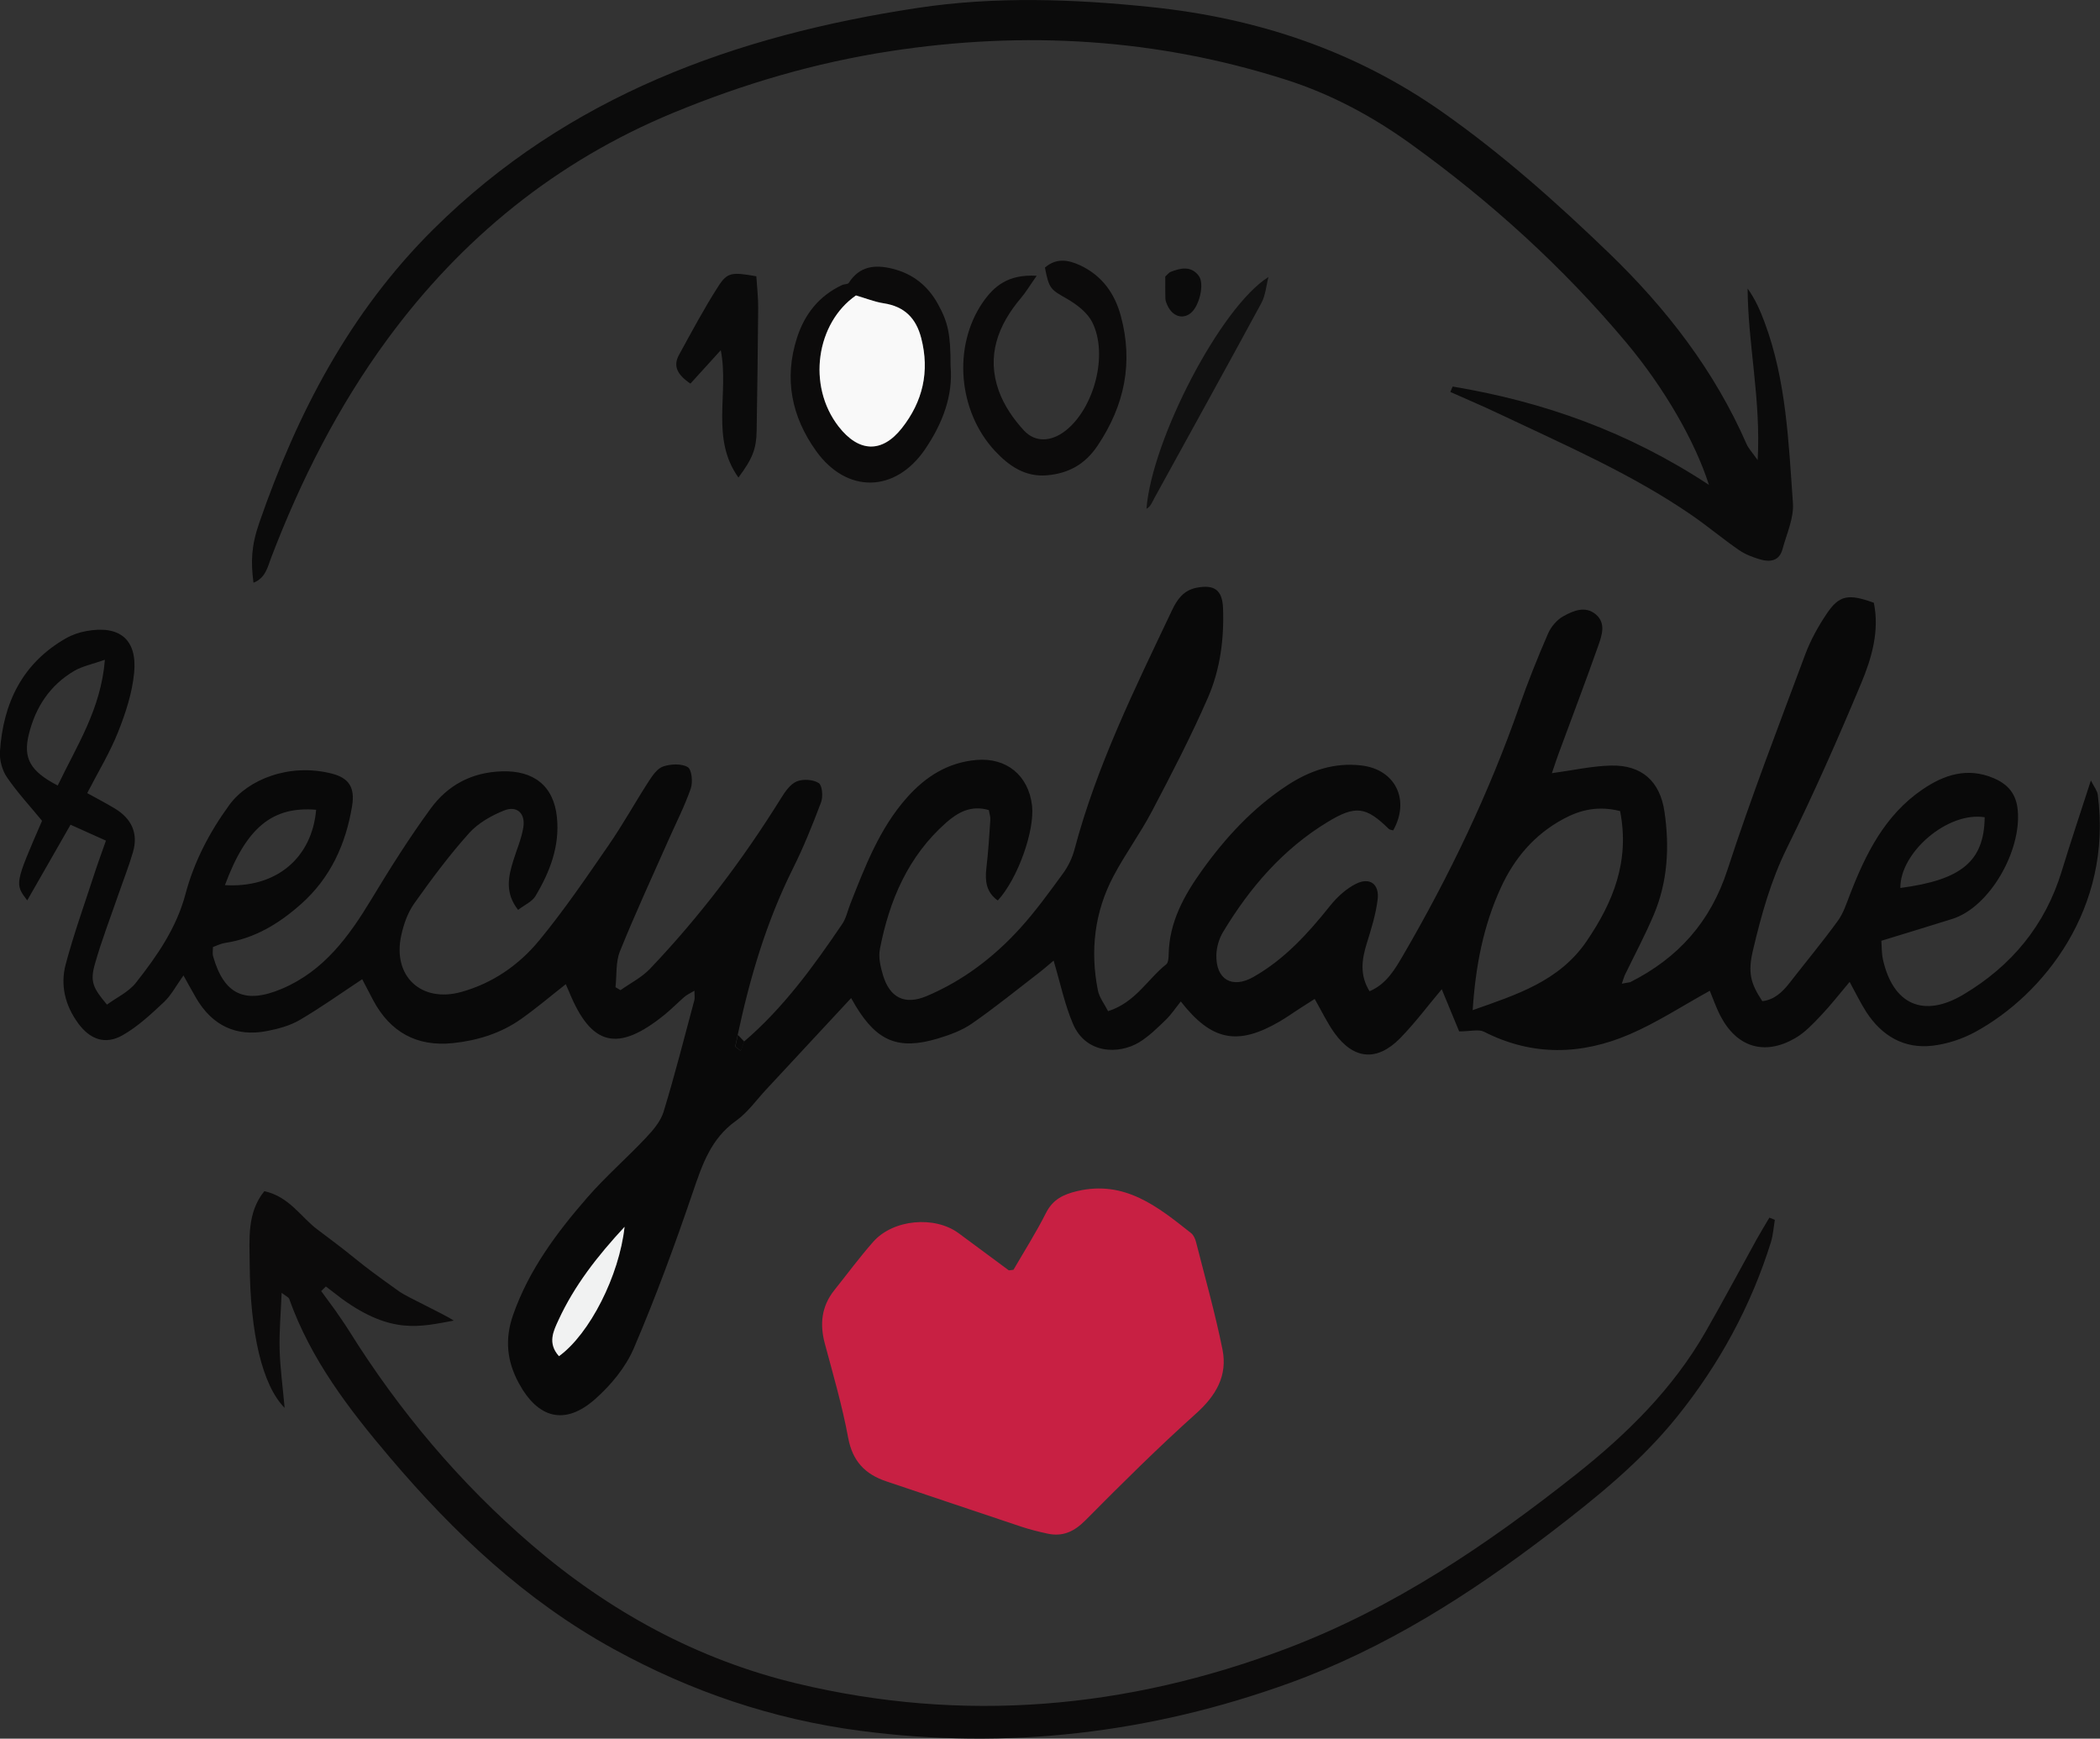<?xml version="1.0" encoding="utf-8"?>
<!-- Generator: Adobe Illustrator 28.0.0, SVG Export Plug-In . SVG Version: 6.00 Build 0)  -->
<svg version="1.1" id="Calque_1" xmlns="http://www.w3.org/2000/svg" xmlns:xlink="http://www.w3.org/1999/xlink" x="0px" y="0px"
	 width="46.585px" height="38.565px" viewBox="0 0 46.585 38.565" style="enable-background:new 0 0 46.585 38.565;"
	 xml:space="preserve">
<rect x="0" y="0" width="46.585" height="38.565" fill="#333333" stroke="none"/>
<style type="text/css">
	.st0{fill:#090909;}
	.st1{fill:#0B0B0B;}
	.st2{fill:#C82043;}
	.st3{fill:#0C0B0B;}
	.st4{fill:#111111;}
	.st5{fill:#F1F2F2;}
	.st6{fill:#F9F9F9;}
</style>
<path class="st0" d="M36.162,21.786c1.063-0.535,1.782-1.334,2.159-2.494
	c0.524-1.61,1.135-3.191,1.726-4.778c0.117-0.314,0.285-0.616,0.472-0.896
	c0.279-0.418,0.483-0.454,1.049-0.248c0.128,0.621-0.045,1.222-0.28,1.784
	c-0.515,1.231-1.054,2.454-1.645,3.65c-0.359,0.725-0.569,1.485-0.753,2.259
	c-0.121,0.509-0.06,0.743,0.204,1.144c0.268-0.031,0.448-0.204,0.609-0.411
	c0.355-0.456,0.725-0.902,1.065-1.369c0.125-0.171,0.193-0.387,0.271-0.588
	c0.35-0.904,0.776-1.76,1.605-2.326c0.477-0.326,0.995-0.501,1.579-0.254
	c0.326,0.138,0.506,0.354,0.538,0.717c0.081,0.895-0.617,2.145-1.457,2.408
	c-0.508,0.159-1.017,0.314-1.569,0.483c0.009,0.114,0.003,0.274,0.037,0.424
	c0.227,0.996,0.903,1.293,1.783,0.769c1.069-0.636,1.816-1.537,2.182-2.74
	c0.197-0.646,0.413-1.287,0.646-2.009c0.071,0.143,0.141,0.227,0.153,0.318
	c0.331,2.519-1.204,4.433-2.712,5.257c-0.291,0.159-0.631,0.272-0.959,0.309
	c-0.63,0.071-1.119-0.219-1.462-0.745c-0.127-0.196-0.228-0.408-0.372-0.671
	c-0.23,0.272-0.42,0.518-0.633,0.742c-0.176,0.185-0.358,0.382-0.576,0.507
	c-0.678,0.392-1.292,0.202-1.654-0.489c-0.1-0.191-0.17-0.399-0.239-0.563
	c-0.602,0.332-1.165,0.701-1.774,0.964c-1.072,0.462-2.161,0.492-3.234-0.055
	c-0.12-0.061-0.298-0.008-0.552-0.008c-0.111-0.268-0.249-0.602-0.386-0.935
	c-0.306,0.363-0.591,0.746-0.921,1.084c-0.512,0.523-1.029,0.479-1.455-0.108
	c-0.163-0.224-0.281-0.479-0.443-0.761c-0.107,0.068-0.216,0.138-0.325,0.208
	c-0.151,0.097-0.297,0.202-0.452,0.292c-0.931,0.543-1.51,0.432-2.193-0.444
	c-0.115,0.143-0.213,0.293-0.338,0.413c-0.185,0.178-0.372,0.364-0.589,0.495
	c-0.448,0.27-1.18,0.26-1.466-0.414c-0.183-0.429-0.278-0.895-0.428-1.4
	c-0.091,0.076-0.211,0.182-0.338,0.28c-0.489,0.376-0.968,0.766-1.475,1.117
	c-0.224,0.155-0.497,0.254-0.761,0.333c-0.862,0.257-1.337,0.062-1.809-0.711
	c-0.038-0.062-0.073-0.125-0.109-0.188c-0.647,0.697-1.267,1.365-1.888,2.032
	c-0.218,0.234-0.408,0.507-0.664,0.689c-0.562,0.398-0.753,0.98-0.962,1.592
	c-0.397,1.165-0.822,2.324-1.307,3.455c-0.181,0.423-0.509,0.819-0.859,1.128
	c-0.67,0.592-1.268,0.431-1.695-0.36c-0.263-0.487-0.309-0.972-0.127-1.498
	c0.348-1.002,0.968-1.831,1.65-2.615c0.405-0.465,0.875-0.873,1.298-1.322
	c0.159-0.169,0.329-0.365,0.394-0.58c0.25-0.818,0.46-1.648,0.682-2.474
	c0.013-0.049,0.002-0.104,0.002-0.21c-0.1,0.06-0.166,0.088-0.218,0.133
	c-0.151,0.13-0.29,0.274-0.444,0.399c-1.042,0.844-1.629,0.699-2.124-0.521
	c-0.02-0.05-0.044-0.1-0.068-0.156c-0.338,0.265-0.656,0.536-0.995,0.775
	c-0.449,0.316-0.966,0.475-1.507,0.532c-0.8,0.084-1.394-0.242-1.772-0.954
	c-0.084-0.157-0.165-0.316-0.242-0.463c-0.466,0.308-0.913,0.627-1.384,0.903
	c-0.218,0.128-0.48,0.199-0.732,0.247c-0.68,0.131-1.207-0.123-1.562-0.722
	c-0.089-0.151-0.172-0.306-0.287-0.512c-0.161,0.225-0.27,0.438-0.434,0.592
	c-0.287,0.269-0.583,0.546-0.921,0.737c-0.383,0.215-0.72,0.09-0.982-0.269
	c-0.287-0.392-0.399-0.844-0.276-1.305c0.178-0.671,0.415-1.326,0.629-1.987
	c0.078-0.24,0.166-0.478,0.264-0.758c-0.279-0.126-0.508-0.229-0.785-0.353
	c-0.329,0.574-0.639,1.117-0.961,1.679c-0.278-0.368-0.278-0.368,0.329-1.766
	c-0.274-0.333-0.552-0.633-0.78-0.967c-0.105-0.154-0.166-0.38-0.154-0.567
	c0.071-1.077,0.495-1.962,1.468-2.516c0.136-0.077,0.293-0.13,0.447-0.158
	c0.735-0.135,1.132,0.181,1.062,0.922c-0.042,0.446-0.188,0.894-0.355,1.314
	c-0.183,0.461-0.445,0.89-0.686,1.358c0.204,0.113,0.414,0.221,0.615,0.343
	c0.366,0.222,0.522,0.545,0.4,0.965c-0.094,0.323-0.219,0.638-0.329,0.957
	c-0.175,0.507-0.369,1.008-0.515,1.523c-0.111,0.391-0.047,0.53,0.267,0.903
	c0.213-0.156,0.479-0.278,0.641-0.483c0.468-0.594,0.9-1.213,1.1-1.966
	c0.191-0.72,0.531-1.371,0.971-1.976c0.415-0.571,1.335-0.937,2.271-0.7
	c0.38,0.096,0.523,0.304,0.455,0.719c-0.139,0.846-0.48,1.599-1.137,2.18
	c-0.485,0.43-1.023,0.759-1.68,0.858c-0.095,0.014-0.184,0.061-0.27,0.091
	c0,0.082-0.013,0.145,0.002,0.2c0.24,0.854,0.706,1.076,1.532,0.724
	c0.931-0.396,1.486-1.163,1.988-1.995c0.411-0.681,0.837-1.356,1.306-1.998
	c0.379-0.518,0.905-0.807,1.584-0.828c0.697-0.022,1.146,0.317,1.218,1.014
	c0.067,0.646-0.156,1.218-0.477,1.755c-0.073,0.122-0.235,0.19-0.384,0.304
	c-0.296-0.378-0.217-0.733-0.107-1.09c0.076-0.247,0.183-0.488,0.223-0.74
	c0.049-0.308-0.138-0.488-0.422-0.376c-0.287,0.113-0.584,0.283-0.786,0.509
	c-0.437,0.489-0.832,1.019-1.212,1.555c-0.145,0.205-0.236,0.465-0.289,0.713
	c-0.195,0.901,0.445,1.496,1.332,1.25c0.695-0.193,1.277-0.596,1.724-1.137
	c0.556-0.673,1.05-1.401,1.547-2.121c0.317-0.459,0.587-0.949,0.89-1.418
	c0.083-0.128,0.192-0.285,0.321-0.327c0.168-0.055,0.404-0.067,0.543,0.016
	c0.089,0.054,0.116,0.332,0.067,0.474c-0.137,0.393-0.329,0.768-0.498,1.15
	c-0.362,0.818-0.739,1.631-1.073,2.46c-0.097,0.24-0.069,0.53-0.099,0.797
	c0.037,0.022,0.074,0.044,0.111,0.066c0.22-0.156,0.471-0.282,0.654-0.474
	c1.103-1.157,2.063-2.426,2.907-3.784c0.089-0.144,0.204-0.312,0.348-0.372
	c0.14-0.058,0.365-0.044,0.488,0.036c0.08,0.052,0.099,0.301,0.052,0.427
	c-0.189,0.503-0.391,1.003-0.631,1.483c-0.582,1.169-0.947,2.405-1.218,3.676
	c-0.019,0.086-0.038,0.173-0.057,0.26c0.041,0.032,0.082,0.064,0.123,0.095
	c0.025-0.069,0.05-0.138,0.075-0.207c0.873-0.747,1.541-1.668,2.179-2.61
	c0.087-0.128,0.118-0.293,0.177-0.441c0.33-0.835,0.648-1.675,1.258-2.362
	c0.413-0.465,0.906-0.777,1.537-0.833c0.671-0.059,1.16,0.344,1.237,1.011
	c0.063,0.554-0.315,1.623-0.76,2.106c-0.254-0.181-0.286-0.428-0.253-0.715
	c0.042-0.355,0.064-0.713,0.088-1.07c0.005-0.075-0.023-0.151-0.034-0.221
	c-0.395-0.115-0.689,0.052-0.948,0.281c-0.844,0.746-1.26,1.726-1.468,2.804
	c-0.035,0.181,0.013,0.392,0.068,0.575c0.15,0.501,0.481,0.672,0.968,0.467
	c0.801-0.338,1.486-0.858,2.068-1.498c0.348-0.382,0.653-0.805,0.959-1.224
	c0.114-0.156,0.205-0.344,0.254-0.531c0.494-1.862,1.343-3.577,2.163-5.305
	c0.114-0.241,0.257-0.446,0.549-0.501c0.388-0.074,0.568,0.049,0.583,0.452
	c0.026,0.684-0.063,1.364-0.335,1.987c-0.373,0.856-0.805,1.688-1.24,2.516
	c-0.259,0.494-0.594,0.948-0.855,1.442c-0.421,0.797-0.521,1.653-0.346,2.535
	c0.032,0.16,0.146,0.303,0.226,0.461c0.61-0.194,0.874-0.71,1.289-1.038
	c0.048-0.038,0.054-0.148,0.055-0.225c0.013-0.712,0.342-1.305,0.738-1.858
	c0.525-0.733,1.134-1.392,1.897-1.891c0.5-0.327,1.042-0.51,1.643-0.438
	c0.756,0.091,1.08,0.766,0.703,1.44c-0.034-0.011-0.077-0.012-0.1-0.035
	c-0.503-0.492-0.734-0.527-1.349-0.155c-0.996,0.603-1.733,1.459-2.326,2.445
	c-0.089,0.147-0.144,0.337-0.148,0.509c-0.012,0.542,0.348,0.755,0.82,0.488
	c0.689-0.39,1.211-0.963,1.7-1.576c0.156-0.195,0.357-0.381,0.577-0.491
	c0.305-0.153,0.522,0.004,0.481,0.346c-0.04,0.332-0.143,0.659-0.243,0.98
	c-0.11,0.355-0.158,0.698,0.063,1.057c0.372-0.157,0.562-0.484,0.748-0.803
	c1.024-1.76,1.901-3.589,2.574-5.514c0.191-0.545,0.406-1.082,0.636-1.612
	c0.066-0.153,0.197-0.31,0.341-0.389c0.221-0.122,0.49-0.24,0.725-0.037
	c0.22,0.19,0.133,0.454,0.056,0.673c-0.284,0.807-0.589,1.606-0.885,2.409
	c-0.052,0.142-0.099,0.287-0.15,0.436c0.468-0.063,0.891-0.16,1.316-0.169
	c0.674-0.015,1.082,0.346,1.181,1.02c0.115,0.78,0.074,1.557-0.238,2.292
	c-0.194,0.458-0.43,0.899-0.647,1.348c-0.02,0.059-0.04,0.118-0.061,0.178
	C36.041,21.806,36.102,21.796,36.162,21.786z M35.939,17.99c-0.486-0.122-0.88-0.03-1.262,0.177
	c-0.64,0.346-1.082,0.867-1.382,1.519c-0.394,0.856-0.564,1.761-0.626,2.72
	c0.973-0.344,1.92-0.64,2.526-1.528C35.786,20.011,36.157,19.101,35.939,17.99z M1.281,17.424
	c0.42-0.882,0.958-1.69,1.046-2.79c-0.29,0.102-0.503,0.143-0.68,0.247
	c-0.54,0.317-0.861,0.808-1.008,1.409C0.51,16.815,0.665,17.105,1.281,17.424z M4.99,19.633
	c1.137,0.069,1.93-0.6,2.023-1.672C6.045,17.881,5.464,18.353,4.99,19.633z M44.027,18.127
	c-0.822-0.131-1.879,0.782-1.871,1.569C43.513,19.517,44.014,19.105,44.027,18.127z M12.4,30.081
	c0.68-0.494,1.338-1.788,1.455-2.869c-0.601,0.647-1.112,1.302-1.464,2.065
	C12.281,29.517,12.138,29.791,12.4,30.081z"/>
<path class="st1" d="M37.91,10.755c-1.794-1.181-3.68-1.848-5.686-2.181
	c-0.017,0.04-0.033,0.08-0.05,0.12c0.355,0.159,0.714,0.31,1.065,0.477
	c1.457,0.692,2.943,1.331,4.28,2.25c0.361,0.248,0.698,0.532,1.059,0.781
	c0.143,0.098,0.316,0.163,0.485,0.211c0.21,0.059,0.41,0.023,0.477-0.226
	c0.092-0.342,0.258-0.696,0.233-1.033c-0.097-1.35-0.147-2.713-0.628-4.004
	c-0.096-0.257-0.204-0.509-0.377-0.75c0.007,1.238,0.297,2.452,0.223,3.806
	c-0.127-0.181-0.203-0.258-0.244-0.351c-0.714-1.635-1.781-3.013-3.056-4.243
	c-1.164-1.123-2.371-2.197-3.696-3.128c-1.938-1.362-4.109-2.083-6.453-2.327
	c-1.73-0.18-3.465-0.242-5.188,0.019c-4.04,0.612-7.753,1.949-10.735,4.904
	C7.76,6.923,6.593,9.164,5.749,11.603c-0.177,0.513-0.186,0.861-0.126,1.322
	c0.268-0.103,0.313-0.347,0.392-0.554c0.658-1.723,1.491-3.365,2.578-4.845
	c1.647-2.242,3.75-3.953,6.345-5.025c1.552-0.641,3.142-1.11,4.81-1.366
	c2.986-0.458,5.911-0.284,8.788,0.636c0.995,0.318,1.915,0.813,2.756,1.419
	c1.77,1.275,3.381,2.733,4.785,4.409C36.916,8.601,37.599,9.782,37.91,10.755z"/>
<path class="st2" d="M22.482,28.165c0.232-0.4,0.498-0.818,0.72-1.258
	c0.153-0.303,0.384-0.414,0.696-0.488c1.054-0.247,1.785,0.347,2.524,0.932
	c0.057,0.045,0.094,0.132,0.112,0.206c0.201,0.791,0.424,1.578,0.585,2.377
	c0.115,0.574-0.139,1.017-0.582,1.415c-0.845,0.758-1.653,1.559-2.453,2.367
	c-0.251,0.254-0.505,0.375-0.847,0.301c-0.195-0.042-0.389-0.091-0.578-0.153
	c-1.001-0.333-1.999-0.672-2.999-1.007c-0.471-0.158-0.749-0.448-0.845-0.967
	c-0.13-0.704-0.332-1.396-0.518-2.089c-0.116-0.433-0.073-0.828,0.211-1.184
	c0.286-0.358,0.559-0.728,0.861-1.071c0.442-0.503,1.366-0.586,1.9-0.19
	c0.368,0.273,0.736,0.546,1.105,0.818C22.386,28.182,22.411,28.171,22.482,28.165z"/>
<path class="st3" d="M7.594,28.815c1.098,0.791,1.732,0.612,2.472,0.477
	c-0.191-0.132-1.046-0.529-1.2-0.639c-1.12-0.797-0.718-0.557-1.82-1.378
	c-0.375-0.28-0.623-0.73-1.182-0.854c-0.388,0.479-0.329,1.061-0.325,1.624
	c0.012,1.518,0.275,2.676,0.775,3.183c-0.044-0.493-0.101-0.899-0.111-1.305
	c-0.01-0.394,0.026-0.79,0.045-1.247c0.095,0.074,0.154,0.097,0.168,0.135
	c0.477,1.341,1.322,2.443,2.23,3.513c1.43,1.686,3.011,3.179,4.969,4.254
	c1.716,0.943,3.526,1.557,5.466,1.812c3.264,0.43,6.436,0.058,9.526-1.059
	c2.123-0.768,4-1.965,5.781-3.328c1.015-0.777,2.011-1.579,2.817-2.581
	c0.932-1.158,1.636-2.447,2.08-3.87c0.049-0.159,0.059-0.33,0.087-0.495
	c-0.04-0.016-0.08-0.033-0.121-0.049c-0.095,0.162-0.194,0.322-0.285,0.486
	c-0.376,0.68-0.741,1.366-1.127,2.04c-0.725,1.267-1.744,2.272-2.877,3.169
	c-1.977,1.565-4.053,2.969-6.431,3.867c-3.541,1.338-7.164,1.656-10.857,0.77
	c-2.208-0.53-4.165-1.602-5.878-3.074c-1.594-1.369-2.943-2.97-4.059-4.758
	c-0.095-0.152-0.2-0.298-0.301-0.446c-0.104-0.142-0.207-0.283-0.311-0.425
	c0.035-0.034,0.07-0.068,0.104-0.102C7.352,28.629,7.473,28.722,7.594,28.815z"/>
<path class="st3" d="M22.997,6.117c-0.154,0.219-0.239,0.364-0.347,0.491
	c-0.513,0.605-0.771,1.285-0.494,2.06c0.115,0.321,0.325,0.629,0.559,0.881
	c0.255,0.275,0.611,0.244,0.913,0.011c0.642-0.494,0.964-1.694,0.601-2.414
	c-0.109-0.216-0.345-0.395-0.564-0.521c-0.354-0.203-0.394-0.213-0.485-0.69
	c0.244-0.21,0.502-0.18,0.779-0.051c0.487,0.228,0.769,0.624,0.904,1.122
	c0.28,1.034,0.086,1.982-0.512,2.875c-0.281,0.421-0.649,0.619-1.12,0.661
	c-0.483,0.044-0.845-0.202-1.16-0.54c-0.818-0.879-0.941-2.317-0.27-3.295
	C22.051,6.346,22.366,6.079,22.997,6.117z"/>
<path class="st3" d="M21.087,8.121c0.058,0.656-0.18,1.277-0.566,1.844
	c-0.659,0.967-1.734,0.989-2.415,0.041c-0.545-0.759-0.718-1.602-0.427-2.51
	c0.169-0.528,0.491-0.935,1.002-1.174c0.047-0.022,0.127-0.014,0.148-0.048
	c0.237-0.371,0.574-0.41,0.963-0.315c0.456,0.112,0.789,0.376,1.015,0.786
	C21.032,7.152,21.087,7.404,21.087,8.121z M18.988,6.553c-0.878,0.608-1.093,1.997-0.385,2.907
	c0.443,0.57,0.958,0.6,1.403,0.036c0.464-0.588,0.621-1.255,0.43-1.997
	c-0.115-0.445-0.373-0.703-0.834-0.773C19.401,6.696,19.207,6.617,18.988,6.553z"/>
<path class="st1" d="M15.989,7.768C15.734,8.05,15.524,8.28,15.316,8.509
	c-0.298-0.202-0.387-0.394-0.253-0.638c0.281-0.512,0.556-1.029,0.871-1.52
	c0.202-0.315,0.306-0.317,0.844-0.223c0.014,0.227,0.043,0.467,0.041,0.708
	c-0.006,0.905-0.02,1.81-0.034,2.715c-0.006,0.404-0.09,0.62-0.404,1.041
	C15.756,9.72,16.177,8.718,15.989,7.768z"/>
<path class="st4" d="M28.139,6.144c-0.051,0.193-0.065,0.406-0.157,0.577
	c-0.783,1.445-1.581,2.883-2.372,4.323c-0.051,0.093-0.085,0.195-0.178,0.241
	C25.554,9.747,27.08,6.806,28.139,6.144z"/>
<path class="st1" d="M25.85,6.133c0.061-0.055,0.083-0.088,0.113-0.1
	c0.224-0.089,0.456-0.143,0.628,0.083c0.136,0.177,0.015,0.678-0.18,0.831
	c-0.18,0.142-0.401,0.069-0.513-0.172c-0.022-0.047-0.044-0.1-0.046-0.151
	C25.847,6.465,25.85,6.306,25.85,6.133z"/>
<path class="st3" d="M7.594,28.16c-0.121-0.093-0.243-0.186-0.364-0.279
	c-0.035,0.034-0.07,0.068-0.104,0.102c0.104,0.142,0.207,0.283,0.311,0.425
	C7.392,28.264,7.368,28.133,7.594,28.16z"/>
<path class="st5" d="M12.4,30.081c-0.262-0.291-0.119-0.565-0.009-0.804
	c0.352-0.764,0.864-1.418,1.464-2.065C13.738,28.293,13.081,29.588,12.4,30.081z"/>
<path class="st0" d="M16.51,23.103c-0.025,0.069-0.05,0.138-0.075,0.207
	c-0.041-0.032-0.082-0.064-0.123-0.095c0.019-0.086,0.038-0.173,0.057-0.26
	C16.416,23.004,16.463,23.053,16.51,23.103z"/>
<path class="st6" d="M18.988,6.553c0.219,0.064,0.413,0.143,0.614,0.174
	c0.461,0.07,0.719,0.328,0.834,0.773c0.191,0.742,0.034,1.409-0.43,1.997
	c-0.445,0.564-0.96,0.534-1.403-0.036C17.895,8.55,18.11,7.161,18.988,6.553z"/>
</svg>
